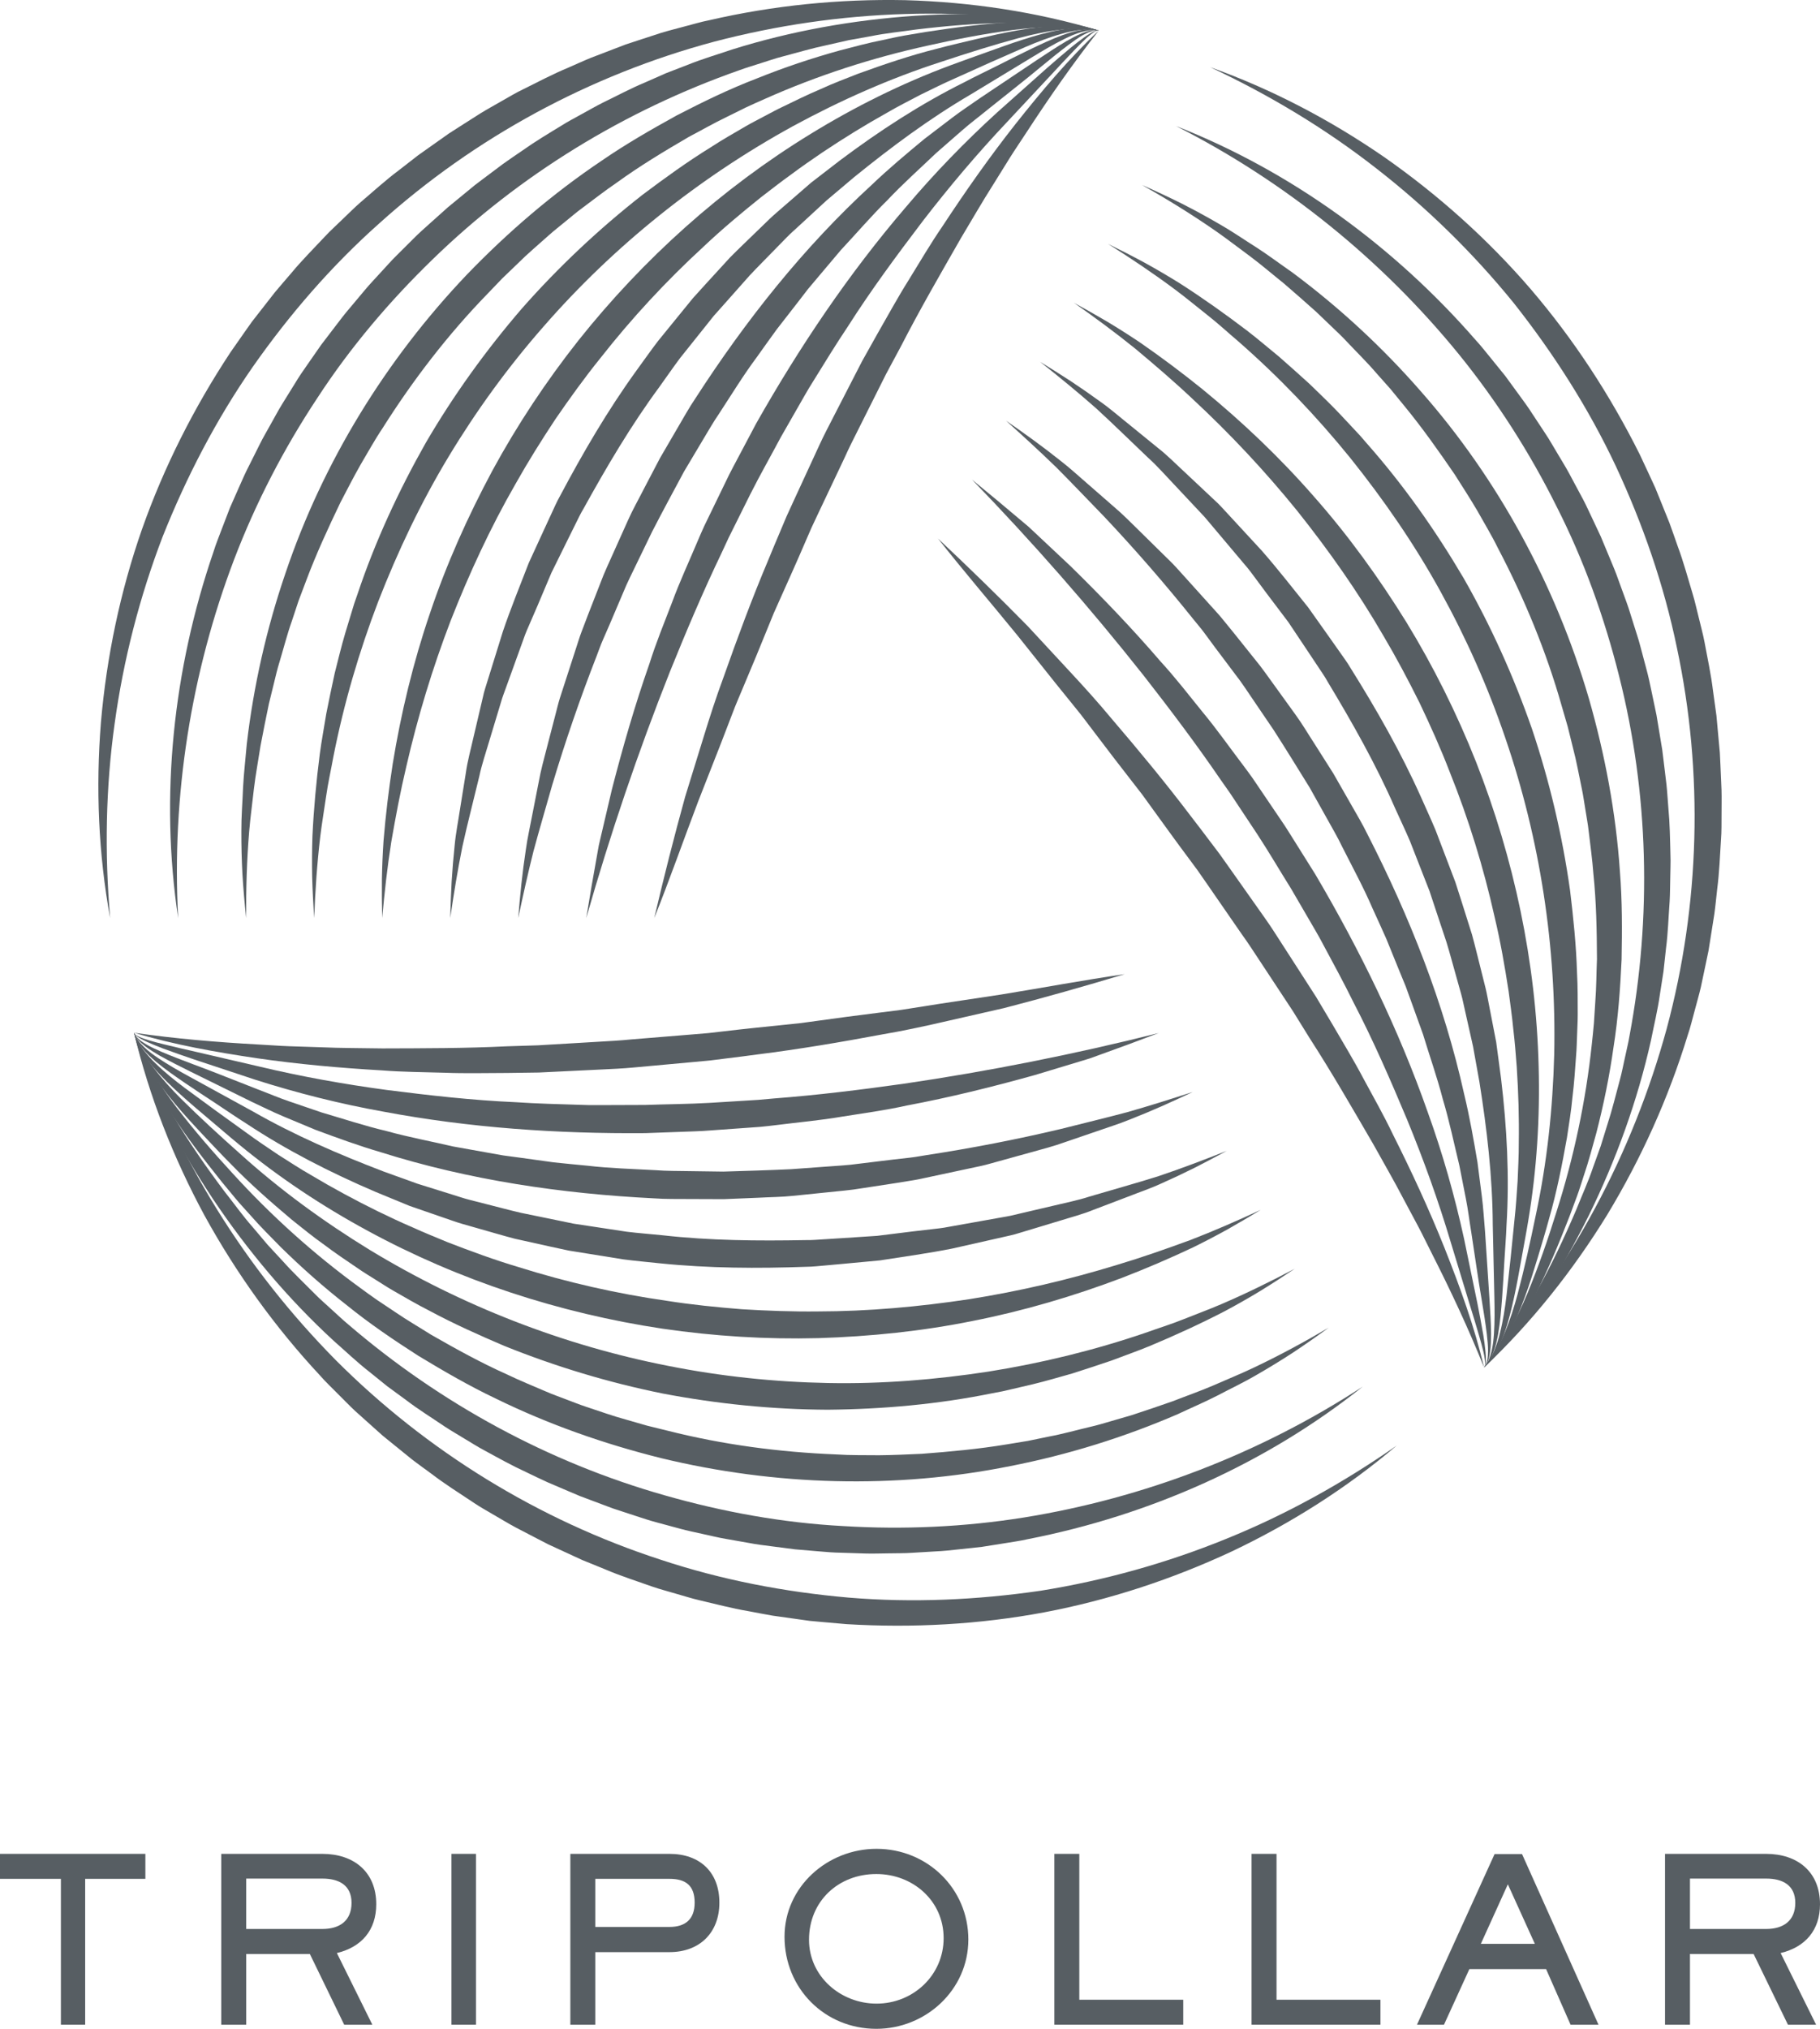 <?xml version="1.0" encoding="utf-8"?>
<!-- Generator: Adobe Illustrator 15.1.0, SVG Export Plug-In . SVG Version: 6.00 Build 0)  -->
<!DOCTYPE svg PUBLIC "-//W3C//DTD SVG 1.1//EN" "http://www.w3.org/Graphics/SVG/1.1/DTD/svg11.dtd">
<svg version="1.1" id="レイヤー_1" xmlns="http://www.w3.org/2000/svg" xmlns:xlink="http://www.w3.org/1999/xlink" x="0px"
	 y="0px" width="173.347px" height="193.161px" viewBox="0 0 173.347 193.161" enable-background="new 0 0 173.347 193.161"
	 xml:space="preserve">
<polygon fill="#575E63" points="8.112,178.881 8.112,192.77 5.8,192.77 5.8,178.881 0,178.881 0,176.503 13.846,176.503 
	13.846,178.881 "/>
<path fill="#575E63" d="M32.086,185.946l3.379,6.825h-2.681l-3.272-6.736h-6.061v6.736h-2.377v-16.267h9.638
	c2.966,0,5.124,1.699,5.124,4.798C35.836,183.764,34.44,185.379,32.086,185.946 M30.712,178.857h-7.261v4.798h7.261
	c1.614,0,2.77-0.763,2.77-2.486C33.482,179.469,32.26,178.857,30.712,178.857"/>
<rect x="43" y="176.503" fill="#575E63" width="2.333" height="16.267"/>
<path fill="#575E63" d="M63.765,185.859h-7.065v6.911h-2.377v-16.267h9.442c2.878,0,4.753,1.724,4.753,4.646
	C68.518,184.026,66.621,185.859,63.765,185.859 M63.765,178.881h-7.065v4.58h7.065c1.525,0,2.398-0.743,2.398-2.312
	C66.163,179.536,65.333,178.881,63.765,178.881"/>
<path fill="#575E63" d="M83.466,193.161c-4.928,0-8.744-3.857-8.744-8.764c0-4.774,4.099-8.374,8.765-8.374
	c4.82,0,8.744,3.774,8.744,8.635C92.231,189.455,88.176,193.161,83.466,193.161 M83.466,178.423c-3.62,0-6.411,2.594-6.411,6.257
	c0,3.511,3.031,6.082,6.432,6.082c3.489,0,6.39-2.704,6.39-6.235C89.877,180.952,86.932,178.423,83.466,178.423"/>
<polygon fill="#575E63" points="100.422,192.77 100.422,176.503 102.799,176.503 102.799,190.392 112.698,190.392 112.698,192.77 
	"/>
<polygon fill="#575E63" points="119.206,192.77 119.206,176.503 121.583,176.503 121.583,190.392 131.482,190.392 131.482,192.77 
	"/>
<path fill="#575E63" d="M149.59,192.77l-2.333-5.298h-7.305l-2.42,5.298h-2.572l7.392-16.245h2.616l7.283,16.245H149.59z
	 M143.616,179.403l-2.573,5.669h5.146L143.616,179.403z"/>
<path fill="#575E63" d="M169.597,185.946l3.379,6.825h-2.681l-3.271-6.736h-6.062v6.736h-2.377v-16.267h9.638
	c2.966,0,5.124,1.699,5.124,4.798C173.347,183.764,171.952,185.379,169.597,185.946 M168.223,178.857h-7.261v4.798h7.261
	c1.614,0,2.77-0.763,2.77-2.486C170.993,179.469,169.771,178.857,168.223,178.857"/>
<path fill="#575E63" d="M10.491,87.409c-1.119-6.114-1.379-12.402-0.877-18.643c0.542-6.236,1.833-12.431,3.909-18.373
	c2.092-5.937,4.961-11.6,8.437-16.863l1.356-1.939L24,30.625l0.728-0.933l1.457-1.865c0.503-0.608,1.026-1.199,1.538-1.799
	c1.005-1.218,2.124-2.333,3.202-3.485c0.534-0.582,1.128-1.104,1.69-1.657c0.576-0.54,1.124-1.109,1.723-1.624
	c1.203-1.022,2.368-2.091,3.633-3.037l1.869-1.452l1.933-1.367l0.966-0.683l0.996-0.64l1.996-1.271
	c0.671-0.416,1.366-0.79,2.048-1.186c0.688-0.387,1.361-0.8,2.075-1.137c1.413-0.703,2.808-1.438,4.265-2.044
	c0.724-0.314,1.439-0.646,2.168-0.942l2.207-0.847l1.104-0.422l1.122-0.369l2.246-0.733c0.753-0.23,1.52-0.414,2.278-0.623
	c0.764-0.191,1.514-0.431,2.288-0.578c6.133-1.417,12.428-2.042,18.687-1.915c6.258,0.178,12.484,1.111,18.44,2.888
	c-6.095-1.197-12.283-1.76-18.439-1.569c-6.154,0.181-12.261,1.08-18.181,2.629C56.213,7.125,45.195,13.091,36.132,21.26
	c-4.56,4.053-8.577,8.697-12.075,13.695c-3.484,5.017-6.312,10.474-8.575,16.161c-2.185,5.717-3.726,11.695-4.565,17.792
	C10.063,75.007,9.958,81.221,10.491,87.409"/>
<path fill="#575E63" d="M104.659,2.904C98.892,1.811,93.03,2.118,87.267,2.809c-1.436,0.212-2.879,0.343-4.301,0.634L80.83,3.827
	l-2.116,0.479c-1.416,0.296-2.801,0.714-4.198,1.08c-0.7,0.175-1.38,0.426-2.07,0.636c-0.685,0.226-1.38,0.422-2.057,0.674
	c-10.886,3.823-20.922,9.965-29.168,17.983c-4.125,3.999-7.87,8.41-11.008,13.233c-3.177,4.795-5.844,9.938-7.905,15.328
	c-4.101,10.784-5.971,22.477-5.339,34.17c-1.752-11.597-0.475-23.681,3.37-34.887c0.218-0.709,0.5-1.396,0.76-2.09l0.797-2.078
	l0.9-2.036c0.299-0.679,0.598-1.358,0.942-2.017l0.997-1.992c0.325-0.668,0.714-1.302,1.068-1.955
	c0.369-0.644,0.709-1.306,1.103-1.935l1.176-1.895c0.38-0.639,0.801-1.252,1.23-1.858l1.274-1.831l1.353-1.771
	c0.451-0.592,0.898-1.186,1.386-1.749l1.433-1.709c0.473-0.573,0.997-1.103,1.493-1.657c0.509-0.541,0.991-1.109,1.524-1.628
	l1.581-1.574c0.521-0.531,1.081-1.021,1.634-1.518l1.662-1.488l1.723-1.416l0.862-0.708l0.89-0.672l1.784-1.338
	c0.601-0.437,1.223-0.844,1.834-1.267c1.212-0.862,2.49-1.623,3.758-2.398c0.626-0.4,1.293-0.732,1.939-1.099
	c0.654-0.353,1.294-0.73,1.958-1.062c1.338-0.645,2.645-1.353,4.017-1.923l2.037-0.898l2.077-0.801
	c1.375-0.555,2.802-0.971,4.205-1.448c5.659-1.773,11.529-2.81,17.414-3.209c2.937-0.176,5.888-0.239,8.83-0.054
	C98.918,1.631,101.85,2.069,104.659,2.904"/>
<path fill="#575E63" d="M104.659,2.904c-1.355-0.26-2.729-0.353-4.096-0.337c-1.367,0.007-2.731,0.117-4.087,0.29
	c-2.709,0.354-5.408,0.878-8.082,1.479C83.058,5.503,77.852,7.191,72.885,9.4c-0.619,0.28-1.246,0.544-1.857,0.838l-1.827,0.904
	c-1.224,0.587-2.401,1.266-3.602,1.896c-2.344,1.367-4.671,2.767-6.867,4.36c-1.121,0.762-2.189,1.598-3.275,2.407
	c-0.55,0.396-1.057,0.847-1.587,1.269c-0.52,0.434-1.059,0.846-1.564,1.296c-1.006,0.907-2.049,1.774-3.007,2.732l-1.464,1.408
	l-1.406,1.466c-3.776,3.885-7.093,8.203-9.987,12.783c-0.757,1.125-1.406,2.316-2.099,3.481c-0.671,1.178-1.286,2.389-1.915,3.589
	c-1.173,2.445-2.315,4.913-3.268,7.459l-0.721,1.907l-0.642,1.937c-0.456,1.284-0.786,2.604-1.181,3.91
	c-0.203,0.651-0.356,1.315-0.518,1.977l-0.487,1.987c-0.283,1.334-0.544,2.676-0.801,4.019c-0.205,1.35-0.463,2.696-0.624,4.055
	c-0.146,1.361-0.342,2.721-0.454,4.086c-0.227,2.73-0.306,5.483-0.285,8.241c-0.149-1.372-0.269-2.747-0.354-4.126
	c-0.075-1.38-0.11-2.764-0.105-4.149c-0.008-1.388,0.11-2.766,0.162-4.152c0.071-1.385,0.239-2.762,0.355-4.146
	c0.643-5.516,1.876-10.979,3.684-16.26c3.565-10.584,9.578-20.348,17.3-28.452c3.888-4.028,8.158-7.694,12.804-10.814
	c2.303-1.588,4.734-2.98,7.179-4.33c2.481-1.283,4.997-2.507,7.605-3.506c2.587-1.045,5.237-1.93,7.92-2.673
	c1.351-0.347,2.692-0.717,4.059-0.984c0.681-0.14,1.356-0.305,2.042-0.423l2.056-0.347c2.736-0.418,5.48-0.79,8.258-0.928
	C99.18,1.986,102.007,2.117,104.659,2.904"/>
<path fill="#575E63" d="M104.659,2.904c-1.28-0.232-2.578-0.212-3.85-0.047c-1.275,0.158-2.531,0.437-3.775,0.766
	c-2.481,0.672-4.961,1.458-7.411,2.271c-4.895,1.582-9.601,3.676-14.1,6.119c-8.976,4.93-17.071,11.406-23.776,19.103
	c-3.365,3.837-6.377,7.981-9.015,12.354c-2.642,4.374-4.84,9.007-6.7,13.779c-1.831,4.783-3.278,9.729-4.276,14.782
	c-0.228,1.266-0.517,2.525-0.697,3.803c-0.182,1.276-0.406,2.552-0.558,3.831c-0.304,2.563-0.476,5.15-0.576,7.746
	c-0.089-1.296-0.155-2.594-0.192-3.895c-0.027-1.3-0.018-2.604,0.026-3.908c0.122-2.606,0.364-5.203,0.697-7.797
	c0.167-1.296,0.418-2.579,0.623-3.872c0.252-1.285,0.525-2.564,0.801-3.845c0.324-1.269,0.627-2.545,1-3.803l0.571-1.883
	l0.287-0.941l0.323-0.93c1.67-4.98,3.888-9.775,6.48-14.357c2.653-4.549,5.745-8.839,9.186-12.83
	c3.486-3.95,7.34-7.573,11.486-10.816c2.105-1.581,4.237-3.124,6.476-4.507c1.1-0.719,2.244-1.368,3.38-2.029
	c0.568-0.33,1.159-0.621,1.736-0.933c0.583-0.303,1.155-0.625,1.751-0.902c1.181-0.576,2.36-1.151,3.569-1.665
	c1.192-0.549,2.42-1.015,3.641-1.491c2.466-0.892,4.948-1.737,7.489-2.371c1.268-0.342,2.523-0.622,3.791-0.928
	c1.268-0.295,2.54-0.586,3.83-0.807c1.288-0.224,2.59-0.4,3.902-0.445C102.089,2.421,103.411,2.542,104.659,2.904"/>
<path fill="#575E63" d="M104.659,2.904c-0.605-0.103-1.214-0.103-1.815-0.044c-0.599,0.083-1.191,0.196-1.77,0.372
	c-1.163,0.322-2.292,0.769-3.41,1.243c-2.225,0.965-4.475,1.974-6.687,2.976c-1.11,0.487-2.194,1.028-3.281,1.558
	c-1.07,0.568-2.153,1.105-3.197,1.718c-2.112,1.176-4.169,2.448-6.175,3.789c-0.998,0.68-1.992,1.362-2.957,2.087
	c-0.984,0.699-1.929,1.448-2.887,2.179c-1.879,1.509-3.731,3.054-5.48,4.711c-3.548,3.259-6.832,6.801-9.803,10.586
	c-1.515,1.873-2.92,3.829-4.285,5.811c-1.329,2.007-2.609,4.049-3.79,6.148c-2.406,4.176-4.432,8.565-6.199,13.061
	c-1.73,4.512-3.142,9.156-4.226,13.891c-0.562,2.361-1.009,4.754-1.427,7.151c-0.38,2.402-0.648,4.832-0.867,7.269
	c-0.029-1.224-0.041-2.447-0.029-3.675c0.022-1.226,0.073-2.451,0.156-3.679c0.202-2.449,0.494-4.887,0.873-7.321
	c0.792-4.856,1.951-9.67,3.549-14.347c1.571-4.689,3.608-9.221,5.948-13.586c2.368-4.353,5.119-8.499,8.194-12.391
	c6.176-7.755,13.662-14.484,22.102-19.653c4.214-2.587,8.66-4.797,13.281-6.521c1.159-0.436,2.302-0.829,3.454-1.248
	c1.151-0.413,2.301-0.835,3.474-1.208c1.172-0.374,2.358-0.727,3.58-0.942c0.608-0.114,1.231-0.164,1.848-0.181
	C103.453,2.667,104.07,2.735,104.659,2.904"/>
<path fill="#575E63" d="M104.659,2.904c-0.572-0.105-1.148-0.003-1.69,0.156c-0.545,0.158-1.068,0.389-1.578,0.643
	c-1.025,0.502-2.012,1.088-2.994,1.685l-5.916,3.59c-3.95,2.308-7.626,5.045-11.161,7.915l-2.611,2.206l-2.512,2.316
	c-0.415,0.391-0.849,0.759-1.247,1.166l-1.194,1.221c-0.792,0.817-1.602,1.618-2.377,2.45l-2.266,2.554l-1.134,1.273l-1.065,1.334
	l-2.13,2.666c-0.684,0.909-1.324,1.85-1.989,2.772c-2.703,3.664-5.014,7.594-7.216,11.577c-0.297,0.487-0.534,1.004-0.789,1.514
	l-0.759,1.531l-1.512,3.065l-1.331,3.15l-0.68,1.571c-0.227,0.524-0.464,1.043-0.644,1.585L48.7,64.065l-0.583,1.613
	c-0.095,0.269-0.2,0.536-0.289,0.808l-0.248,0.82l-0.993,3.288c-0.32,1.098-0.699,2.185-0.934,3.306
	c-0.533,2.228-1.118,4.456-1.612,6.699c-0.456,2.249-0.823,4.526-1.16,6.812c0.031-1.155,0.073-2.31,0.135-3.465
	c0.071-1.155,0.167-2.309,0.289-3.462c0.105-1.16,0.338-2.291,0.508-3.438l0.553-3.435c0.158-1.153,0.476-2.271,0.728-3.404
	l0.797-3.394l0.199-0.85c0.071-0.282,0.167-0.557,0.25-0.835l0.518-1.665l1.037-3.336c0.747-2.204,1.632-4.363,2.471-6.538
	l1.46-3.179l0.734-1.589c0.247-0.528,0.477-1.066,0.766-1.573c2.187-4.122,4.545-8.167,7.284-11.955
	c0.691-0.942,1.357-1.902,2.068-2.828l2.212-2.718l1.106-1.357l1.176-1.299l2.366-2.583c0.82-0.831,1.673-1.631,2.507-2.447
	l1.258-1.218c0.419-0.404,0.874-0.772,1.31-1.161l2.644-2.293l2.772-2.137c3.729-2.794,7.65-5.348,11.819-7.423
	c1.032-0.549,2.065-1.029,3.095-1.549c1.03-0.516,2.056-1.044,3.1-1.544c1.044-0.501,2.095-1,3.191-1.405
	c0.549-0.198,1.111-0.371,1.69-0.467C103.498,2.765,104.102,2.732,104.659,2.904"/>
<path fill="#575E63" d="M104.659,2.904c-0.552-0.065-1.058,0.189-1.523,0.444c-0.47,0.261-0.906,0.587-1.343,0.907
	c-0.868,0.648-1.711,1.338-2.554,2.029c-1.672,1.396-3.419,2.743-5.11,4.105c-0.836,0.689-1.706,1.332-2.519,2.047l-2.443,2.134
	c-1.566,1.494-3.179,2.93-4.662,4.504c-1.541,1.513-2.943,3.162-4.418,4.734l-2.088,2.474l-1.042,1.239l-0.988,1.282l-1.986,2.553
	c-0.641,0.868-1.257,1.754-1.887,2.629c-1.29,1.73-2.414,3.574-3.595,5.379c-0.611,0.89-1.138,1.833-1.696,2.754L65.148,44.9
	c-1.02,1.901-2.049,3.799-3.036,5.719l-1.412,2.916c-0.464,0.976-0.966,1.935-1.367,2.938l-1.27,2.984l-0.649,1.487
	c-0.219,0.495-0.39,1.009-0.587,1.512c-1.574,4.033-2.988,8.134-4.234,12.296c-0.589,2.089-1.213,4.178-1.778,6.278
	c-0.532,2.108-1.002,4.241-1.457,6.379c0.174-2.179,0.395-4.357,0.728-6.526c0.147-1.09,0.397-2.153,0.597-3.232l0.633-3.228
	c0.194-1.082,0.486-2.139,0.761-3.201l0.828-3.189c0.143-0.53,0.262-1.069,0.429-1.592l0.508-1.568l1.017-3.137
	c0.176-0.522,0.326-1.053,0.524-1.566l0.586-1.542l1.201-3.078c0.379-1.035,0.861-2.026,1.305-3.035l1.354-3.016
	c0.447-1.008,0.999-1.964,1.495-2.949l1.534-2.93l1.665-2.858c0.562-0.949,1.089-1.92,1.71-2.833
	c4.783-7.407,10.307-14.383,16.816-20.349c1.594-1.522,3.288-2.937,4.981-4.341l2.628-2.005c0.874-0.667,1.798-1.271,2.698-1.903
	l5.442-3.64c0.912-0.603,1.825-1.211,2.772-1.772c0.482-0.268,0.961-0.542,1.476-0.75C103.553,2.964,104.117,2.769,104.659,2.904"/>
<path fill="#575E63" d="M104.659,2.904c-0.264-0.013-0.479,0.167-0.684,0.311c-0.205,0.154-0.398,0.325-0.588,0.5
	c-0.377,0.352-0.738,0.721-1.095,1.095c-0.719,0.744-1.425,1.503-2.129,2.266l-4.251,4.547c-2.831,2.995-5.489,6.144-8.003,9.4
	c-2.488,3.275-4.938,6.58-7.146,10.05c-1.145,1.706-2.216,3.461-3.298,5.208c-0.555,0.865-1.043,1.771-1.561,2.659l-1.531,2.675
	c-0.964,1.816-1.986,3.601-2.911,5.438l-1.374,2.762L69.4,51.198l-0.649,1.398c-1.781,3.71-3.387,7.504-4.932,11.325
	c-3.044,7.664-5.702,15.498-7.982,23.489c0.334-2.049,0.685-4.101,1.058-6.149l0.138-0.77l0.176-0.759l0.356-1.519l0.713-3.041
	c1.037-4.031,2.195-8.043,3.577-11.98c0.627-1.993,1.42-3.926,2.169-5.875c0.723-1.959,1.606-3.855,2.416-5.782
	c0.207-0.479,0.409-0.961,0.629-1.436l0.684-1.41l1.368-2.821c0.442-0.949,0.957-1.858,1.439-2.787l1.468-2.772
	c4.121-7.276,8.81-14.256,14.263-20.604c2.696-3.196,5.615-6.204,8.704-9.02l4.652-4.141c0.784-0.682,1.567-1.367,2.372-2.03
	c0.405-0.328,0.816-0.651,1.241-0.956c0.214-0.151,0.431-0.298,0.659-0.427C104.145,3.013,104.394,2.857,104.659,2.904"/>
<path fill="#575E63" d="M104.659,2.904c-2.458,3.124-4.719,6.372-6.88,9.683c-0.536,0.832-1.1,1.641-1.623,2.48l-1.564,2.516
	c-1.062,1.662-2.039,3.381-3.057,5.07c-1.961,3.425-3.94,6.839-5.741,10.35l-1.399,2.606l-1.326,2.646L81.744,40.9
	c-0.442,0.881-0.891,1.758-1.292,2.661l-2.534,5.349l-0.63,1.34l-0.589,1.357c-0.395,0.904-0.78,1.813-1.187,2.712l-1.209,2.704
	l-0.604,1.353l-0.56,1.371c-0.737,1.832-1.497,3.656-2.267,5.477c-0.373,0.915-0.785,1.816-1.127,2.745l-1.064,2.769l-2.169,5.528
	c-1.409,3.704-2.717,7.444-4.197,11.143c0.908-3.867,1.883-7.726,2.946-11.561l1.762-5.702c0.585-1.903,1.196-3.798,1.89-5.664
	c1.324-3.755,2.711-7.491,4.261-11.163c0.373-0.923,0.768-1.839,1.153-2.757l0.58-1.378l0.622-1.359l2.505-5.431
	c0.415-0.906,0.879-1.79,1.335-2.677l1.368-2.66l1.368-2.659l1.462-2.611c0.995-1.729,1.945-3.482,3.009-5.17
	c1.05-1.698,2.053-3.42,3.185-5.065c2.189-3.334,4.485-6.6,6.954-9.732C99.189,8.7,101.759,5.635,104.659,2.904"/>
<path fill="#575E63" d="M133.035,137.626c-4.736,4.026-10.052,7.397-15.707,10.081c-5.671,2.648-11.682,4.628-17.866,5.801
	c-6.187,1.157-12.527,1.504-18.823,1.125l-2.357-0.206l-1.178-0.109l-1.172-0.165l-2.344-0.329
	c-0.778-0.131-1.551-0.288-2.327-0.432c-1.557-0.261-3.082-0.672-4.62-1.029c-0.77-0.172-1.519-0.426-2.28-0.635
	c-0.755-0.229-1.522-0.419-2.267-0.681c-1.487-0.53-2.994-1.005-4.446-1.628l-2.192-0.892l-2.15-0.99l-1.075-0.496l-1.052-0.542
	l-2.099-1.093c-0.695-0.373-1.367-0.788-2.051-1.18c-0.678-0.404-1.373-0.778-2.022-1.229c-1.314-0.873-2.65-1.713-3.903-2.672
	c-0.633-0.47-1.279-0.923-1.901-1.406l-1.837-1.488l-0.917-0.744l-0.881-0.788l-1.758-1.577c-0.575-0.538-1.118-1.11-1.678-1.662
	c-0.548-0.566-1.131-1.097-1.644-1.694c-4.293-4.603-7.984-9.742-11.001-15.226c-2.976-5.508-5.281-11.366-6.72-17.413
	c2.011,5.877,4.618,11.517,7.861,16.753c3.234,5.239,7.066,10.078,11.367,14.43c8.651,8.662,19.327,15.22,30.931,18.986
	c5.79,1.923,11.822,3.08,17.9,3.609c6.086,0.509,12.226,0.229,18.282-0.653c6.044-0.968,11.991-2.622,17.691-4.945
	C122.507,144.198,127.942,141.18,133.035,137.626"/>
<path fill="#575E63" d="M12.767,98.327c1.936,5.542,5.133,10.464,8.614,15.11c0.902,1.137,1.736,2.322,2.698,3.407l1.401,1.658
	l1.474,1.593c0.964,1.079,2.019,2.069,3.033,3.096c0.502,0.519,1.059,0.982,1.585,1.475c0.54,0.48,1.055,0.985,1.612,1.444
	c8.755,7.516,19.091,13.137,30.159,16.268c5.525,1.574,11.218,2.612,16.965,2.917c5.741,0.354,11.528,0.092,17.226-0.818
	c11.39-1.84,22.451-6.067,32.261-12.461c-9.166,7.316-20.269,12.251-31.897,14.525c-0.724,0.166-1.459,0.264-2.19,0.386
	l-2.198,0.349l-2.213,0.238c-0.738,0.082-1.476,0.164-2.218,0.193l-2.223,0.133c-0.741,0.053-1.485,0.033-2.227,0.052
	c-0.743,0.003-1.486,0.039-2.228,0.014l-2.228-0.072c-0.744-0.01-1.485-0.068-2.225-0.136l-2.222-0.188l-2.212-0.286
	c-0.738-0.094-1.476-0.184-2.206-0.326l-2.197-0.387c-0.733-0.122-1.453-0.311-2.181-0.463c-0.724-0.17-1.457-0.303-2.172-0.506
	l-2.154-0.582c-0.72-0.186-1.425-0.426-2.132-0.656l-2.119-0.696l-2.089-0.784l-1.043-0.392l-1.027-0.435l-2.051-0.876
	c-0.679-0.302-1.343-0.637-2.015-0.955c-1.352-0.618-2.65-1.345-3.955-2.056c-0.66-0.342-1.28-0.752-1.921-1.128
	c-0.632-0.391-1.279-0.756-1.899-1.166c-1.228-0.836-2.494-1.613-3.674-2.516l-1.796-1.316l-1.733-1.398
	c-1.169-0.913-2.242-1.942-3.356-2.918c-4.366-4.014-8.198-8.579-11.486-13.476c-1.621-2.456-3.15-4.98-4.461-7.62
	C14.534,103.935,13.448,101.178,12.767,98.327"/>
<path fill="#575E63" d="M12.767,98.327c0.453,1.303,1.059,2.54,1.756,3.716c0.69,1.18,1.467,2.306,2.295,3.394
	c1.661,2.169,3.463,4.244,5.321,6.261c3.679,4.036,7.744,7.7,12.141,10.898c0.552,0.396,1.093,0.807,1.655,1.188l1.695,1.13
	c1.12,0.767,2.298,1.447,3.444,2.171c2.356,1.347,4.732,2.663,7.208,3.768c1.221,0.59,2.479,1.097,3.723,1.633
	c0.618,0.277,1.263,0.49,1.893,0.739c0.635,0.235,1.261,0.495,1.905,0.706c1.288,0.419,2.56,0.888,3.869,1.239l1.951,0.562
	l1.973,0.485c5.252,1.329,10.651,2.041,16.064,2.257c1.353,0.093,2.709,0.06,4.065,0.078c1.355-0.009,2.71-0.081,4.066-0.137
	c2.703-0.207,5.411-0.451,8.093-0.898l2.012-0.33l1.999-0.412c1.339-0.248,2.649-0.623,3.976-0.934
	c0.665-0.15,1.317-0.349,1.971-0.54l1.965-0.572c1.297-0.421,2.589-0.866,3.88-1.315c1.271-0.498,2.567-0.948,3.825-1.487
	c1.25-0.553,2.527-1.065,3.765-1.65c2.479-1.169,4.902-2.477,7.279-3.874c-1.112,0.814-2.243,1.606-3.395,2.37
	c-1.157,0.755-2.338,1.477-3.541,2.166c-1.198,0.701-2.45,1.288-3.677,1.936c-1.234,0.631-2.511,1.173-3.768,1.765
	c-5.099,2.202-10.447,3.865-15.923,4.939c-10.949,2.205-22.412,1.88-33.291-0.755c-5.432-1.353-10.742-3.219-15.767-5.682
	c-2.528-1.201-4.948-2.61-7.339-4.053c-2.353-1.507-4.669-3.076-6.839-4.834c-2.198-1.717-4.289-3.569-6.276-5.521
	c-0.974-0.998-1.966-1.973-2.881-3.023c-0.461-0.521-0.942-1.023-1.387-1.558l-1.329-1.606c-1.73-2.161-3.424-4.352-4.932-6.688
	C14.711,103.531,13.411,101.017,12.767,98.327"/>
<path fill="#575E63" d="M12.767,98.327c0.439,1.224,1.105,2.339,1.884,3.358c0.775,1.024,1.644,1.974,2.551,2.887
	c1.822,1.812,3.743,3.567,5.671,5.282c3.818,3.448,7.984,6.477,12.349,9.152c8.757,5.309,18.413,9.081,28.432,11.039
	c5.006,0.996,10.1,1.532,15.206,1.63c5.109,0.101,10.221-0.312,15.283-1.087c5.058-0.806,10.066-2.026,14.94-3.688
	c1.211-0.436,2.447-0.815,3.642-1.297c1.196-0.48,2.413-0.925,3.597-1.434c2.371-1.018,4.699-2.162,6.996-3.373
	c-1.078,0.725-2.169,1.431-3.277,2.113c-1.113,0.674-2.246,1.318-3.398,1.933c-2.318,1.197-4.687,2.286-7.1,3.294
	c-1.206,0.503-2.443,0.927-3.665,1.396c-1.237,0.423-2.483,0.828-3.73,1.229c-1.261,0.353-2.519,0.729-3.793,1.035l-1.916,0.448
	l-0.959,0.221l-0.967,0.185c-5.148,1.045-10.411,1.521-15.675,1.568c-5.266-0.023-10.528-0.556-15.704-1.54
	c-5.164-1.044-10.228-2.571-15.11-4.539c-2.42-1.034-4.824-2.108-7.14-3.354c-1.174-0.593-2.308-1.26-3.448-1.914
	c-0.57-0.327-1.117-0.692-1.676-1.037c-0.554-0.352-1.119-0.688-1.657-1.064c-1.089-0.736-2.178-1.467-3.226-2.259
	c-1.071-0.757-2.089-1.588-3.112-2.407c-2.005-1.69-3.978-3.417-5.798-5.301c-0.93-0.927-1.8-1.873-2.699-2.82
	c-0.889-0.949-1.777-1.906-2.613-2.912c-0.838-1.004-1.643-2.044-2.337-3.158C13.633,100.795,13.076,99.589,12.767,98.327"/>
<path fill="#575E63" d="M12.767,98.327c0.212,0.576,0.518,1.104,0.869,1.595c0.371,0.477,0.765,0.933,1.207,1.347
	c0.862,0.845,1.812,1.601,2.783,2.331c1.946,1.444,3.945,2.889,5.919,4.304c0.976,0.717,1.987,1.386,2.99,2.062
	c1.026,0.643,2.033,1.312,3.086,1.91c2.074,1.241,4.204,2.386,6.369,3.453c1.087,0.524,2.176,1.044,3.286,1.517
	c1.096,0.503,2.218,0.948,3.33,1.413c2.247,0.872,4.511,1.704,6.82,2.39c4.596,1.442,9.306,2.516,14.071,3.196
	c2.378,0.375,4.774,0.615,7.174,0.806c2.403,0.146,4.811,0.235,7.219,0.208c4.82-0.004,9.634-0.445,14.412-1.163
	c4.772-0.757,9.5-1.857,14.141-3.284c2.327-0.695,4.623-1.504,6.908-2.341c2.269-0.872,4.507-1.854,6.727-2.883
	c-1.044,0.636-2.098,1.259-3.166,1.862c-1.073,0.594-2.161,1.162-3.265,1.705c-2.222,1.05-4.48,2.016-6.776,2.904
	c-4.602,1.742-9.351,3.146-14.201,4.101c-4.846,0.985-9.788,1.485-14.739,1.642c-4.954,0.126-9.92-0.183-14.827-0.9
	c-9.805-1.471-19.375-4.59-28.071-9.315c-4.349-2.355-8.485-5.101-12.288-8.241c-0.959-0.785-1.869-1.579-2.808-2.367
	c-0.932-0.79-1.874-1.576-2.783-2.405c-0.91-0.827-1.809-1.679-2.607-2.628c-0.402-0.47-0.757-0.985-1.08-1.511
	C13.164,99.491,12.914,98.922,12.767,98.327"/>
<path fill="#575E63" d="M12.767,98.327c0.195,0.548,0.571,0.996,0.98,1.385c0.41,0.393,0.871,0.731,1.346,1.046
	c0.947,0.636,1.948,1.199,2.956,1.752l6.067,3.326c3.974,2.267,8.183,4.082,12.436,5.708l3.215,1.158l3.262,1.019
	c0.545,0.165,1.082,0.355,1.633,0.497l1.655,0.423c1.104,0.276,2.202,0.578,3.31,0.833l3.344,0.686l1.671,0.345l1.687,0.255
	l3.373,0.512c1.129,0.138,2.264,0.221,3.395,0.336c4.524,0.509,9.083,0.545,13.634,0.46c0.57,0.013,1.137-0.04,1.706-0.074
	l1.704-0.108l3.411-0.224l3.394-0.421l1.7-0.197c0.567-0.065,1.136-0.12,1.695-0.235l3.373-0.602l1.688-0.302
	c0.281-0.053,0.564-0.094,0.844-0.154l0.834-0.196l3.343-0.782c1.112-0.272,2.242-0.488,3.331-0.845
	c2.195-0.652,4.417-1.26,6.606-1.953c2.176-0.73,4.332-1.551,6.479-2.401c-1.015,0.55-2.036,1.091-3.067,1.615
	c-1.035,0.516-2.083,1.01-3.143,1.481c-1.056,0.488-2.152,0.852-3.231,1.279l-3.252,1.238c-1.077,0.44-2.203,0.723-3.311,1.072
	l-3.338,1.008l-0.835,0.25c-0.28,0.08-0.566,0.135-0.848,0.202l-1.702,0.384l-3.406,0.769c-2.283,0.456-4.595,0.768-6.899,1.13
	l-3.482,0.325l-1.743,0.159c-0.582,0.049-1.162,0.119-1.746,0.123c-4.663,0.167-9.345,0.147-13.995-0.331
	c-1.161-0.126-2.325-0.224-3.483-0.377l-3.459-0.557l-1.73-0.278l-1.712-0.37l-3.42-0.758c-1.13-0.293-2.249-0.633-3.373-0.947
	l-1.683-0.48c-0.56-0.162-1.106-0.372-1.66-0.555l-3.308-1.143l-3.236-1.332c-4.286-1.832-8.456-3.952-12.339-6.525
	c-0.991-0.619-1.924-1.274-2.889-1.905c-0.96-0.635-1.931-1.259-2.887-1.913c-0.955-0.653-1.913-1.314-2.812-2.061
	c-0.445-0.376-0.877-0.776-1.25-1.23C13.228,99.402,12.896,98.895,12.767,98.327"/>
<path fill="#575E63" d="M12.767,98.327c0.219,0.51,0.693,0.822,1.145,1.097c0.462,0.276,0.962,0.491,1.457,0.71
	c0.996,0.427,2.014,0.813,3.035,1.196c2.044,0.751,4.084,1.591,6.11,2.373c1.016,0.379,2.007,0.811,3.033,1.158l3.07,1.049
	c2.077,0.608,4.127,1.288,6.232,1.785c2.081,0.578,4.209,0.968,6.309,1.459l3.186,0.571l1.593,0.283l1.605,0.215l3.205,0.444
	c1.071,0.12,2.146,0.211,3.219,0.319c2.143,0.252,4.303,0.303,6.456,0.424c1.075,0.085,2.155,0.071,3.233,0.091l3.237,0.045
	c2.156-0.067,4.315-0.126,6.471-0.23l3.231-0.236c1.076-0.086,2.158-0.13,3.227-0.285l3.22-0.392l1.612-0.182
	c0.539-0.058,1.069-0.166,1.604-0.247c4.279-0.654,8.537-1.48,12.764-2.481c2.104-0.535,4.225-1.039,6.327-1.6
	c2.091-0.593,4.173-1.253,6.252-1.927c-1.974,0.938-3.97,1.836-6.015,2.632c-1.018,0.418-2.064,0.732-3.097,1.1l-3.113,1.065
	c-1.034,0.373-2.096,0.648-3.153,0.941l-3.176,0.879c-0.531,0.14-1.057,0.307-1.593,0.423l-1.612,0.344l-3.226,0.689
	c-0.54,0.108-1.074,0.244-1.618,0.329l-1.629,0.264l-3.265,0.5c-1.086,0.188-2.186,0.267-3.281,0.386l-3.289,0.336
	c-1.096,0.117-2.201,0.118-3.301,0.18l-3.305,0.136l-3.308-0.012c-1.103-0.012-2.207,0.017-3.308-0.065
	c-8.806-0.438-17.611-1.734-26.031-4.388c-2.115-0.619-4.187-1.379-6.251-2.144l-3.049-1.273c-1.016-0.423-2.001-0.921-2.998-1.385
	l-5.873-2.892c-0.979-0.489-1.961-0.975-2.921-1.516c-0.473-0.283-0.949-0.561-1.388-0.903
	C13.372,99.255,12.92,98.864,12.767,98.327"/>
<path fill="#575E63" d="M12.767,98.327c0.121,0.235,0.384,0.332,0.611,0.438c0.237,0.1,0.481,0.182,0.727,0.259
	c0.493,0.15,0.994,0.279,1.497,0.401c1.003,0.251,2.013,0.483,3.025,0.711l6.064,1.407c4.009,0.955,8.066,1.682,12.143,2.231
	c4.08,0.518,8.167,0.986,12.276,1.164c2.05,0.139,4.106,0.189,6.16,0.252c1.026,0.048,2.055,0.018,3.083,0.022l3.082-0.011
	c2.055-0.073,4.112-0.081,6.165-0.199l3.079-0.19l1.539-0.095l1.537-0.138c4.104-0.313,8.192-0.819,12.275-1.391
	c8.158-1.195,16.272-2.81,24.331-4.832c-1.941,0.735-3.892,1.458-5.854,2.159l-0.735,0.265l-0.746,0.227l-1.493,0.451l-2.991,0.903
	c-4.01,1.118-8.062,2.121-12.164,2.893c-2.039,0.454-4.108,0.733-6.171,1.06c-2.06,0.353-4.142,0.535-6.215,0.797
	c-0.519,0.062-1.038,0.127-1.558,0.174l-1.563,0.113l-3.128,0.224c-1.041,0.093-2.088,0.101-3.132,0.148l-3.135,0.114
	c-8.362,0.07-16.751-0.501-24.976-2.049c-4.116-0.737-8.181-1.761-12.162-3.028l-5.913-1.959c-0.983-0.337-1.967-0.673-2.943-1.039
	c-0.487-0.187-0.972-0.381-1.449-0.597c-0.237-0.11-0.473-0.224-0.7-0.357C13.118,98.718,12.859,98.58,12.767,98.327"/>
<path fill="#575E63" d="M12.767,98.327c3.934,0.566,7.878,0.9,11.826,1.117c0.987,0.048,1.97,0.132,2.958,0.166l2.961,0.096
	c1.972,0.089,3.949,0.077,5.92,0.113c3.947-0.014,7.892-0.007,11.833-0.202l2.957-0.093l2.954-0.174l2.953-0.175
	c0.985-0.058,1.97-0.108,2.951-0.21l5.9-0.481l1.475-0.124l1.471-0.169c0.98-0.11,1.96-0.231,2.942-0.328l2.946-0.305l1.474-0.153
	l1.467-0.201c1.956-0.276,3.915-0.531,5.877-0.776c0.979-0.133,1.966-0.228,2.94-0.395l2.93-0.463l5.873-0.886
	c3.911-0.632,7.805-1.369,11.747-1.937c-3.802,1.148-7.631,2.232-11.484,3.229l-5.819,1.325c-1.94,0.445-3.887,0.863-5.85,1.195
	c-3.914,0.731-7.843,1.397-11.798,1.892c-0.987,0.14-1.976,0.254-2.965,0.38l-1.483,0.186l-1.488,0.142l-5.956,0.545
	c-0.992,0.094-1.989,0.134-2.985,0.183l-2.988,0.145l-2.987,0.144l-2.992,0.041c-1.995,0.002-3.988,0.058-5.982-0.021
	c-1.995-0.06-3.989-0.067-5.979-0.224c-3.983-0.23-7.958-0.586-11.905-1.157C20.521,100.165,16.581,99.473,12.767,98.327"/>
<path fill="#575E63" d="M115.252,6.391c5.854,2.088,11.431,5.008,16.584,8.562c5.129,3.588,9.85,7.803,13.957,12.572
	c4.095,4.78,7.566,10.097,10.386,15.739l1.001,2.144l0.494,1.075l0.444,1.096l0.886,2.196c0.275,0.738,0.526,1.487,0.789,2.23
	c0.553,1.479,0.96,3.006,1.418,4.516c0.237,0.754,0.391,1.529,0.591,2.292c0.179,0.768,0.398,1.528,0.543,2.304
	c0.285,1.554,0.627,3.095,0.814,4.665l0.324,2.345l0.216,2.356l0.109,1.179l0.056,1.182l0.103,2.365
	c0.024,0.788,0.001,1.578,0.003,2.367c-0.01,0.788,0.013,1.577-0.053,2.364c-0.099,1.575-0.158,3.151-0.362,4.717
	c-0.09,0.782-0.159,1.568-0.268,2.348l-0.37,2.335l-0.186,1.167l-0.241,1.157l-0.488,2.311c-0.178,0.767-0.402,1.523-0.601,2.285
	c-0.215,0.756-0.383,1.526-0.643,2.271c-1.839,6.019-4.445,11.785-7.686,17.141c-3.282,5.33-7.203,10.255-11.72,14.525
	c4.084-4.68,7.665-9.757,10.578-15.184c2.92-5.421,5.195-11.159,6.813-17.06c3.176-11.823,3.518-24.347,0.977-36.28
	c-1.231-5.975-3.245-11.777-5.825-17.306c-2.602-5.525-5.914-10.703-9.707-15.506c-3.859-4.75-8.265-9.073-13.127-12.849
	C126.207,12.223,120.877,9.025,115.252,6.391"/>
<path fill="#575E63" d="M141.351,130.196c3.83-4.447,6.496-9.677,8.778-15.015c0.534-1.349,1.143-2.665,1.603-4.04l0.735-2.043
	l0.642-2.073c0.452-1.374,0.783-2.781,1.166-4.174c0.197-0.695,0.32-1.408,0.483-2.111c0.147-0.707,0.326-1.406,0.445-2.118
	c2.132-11.338,1.832-23.102-0.99-34.252c-1.4-5.572-3.348-11.021-5.957-16.15c-2.564-5.149-5.685-10.03-9.322-14.51
	c-7.288-8.943-16.479-16.41-26.922-21.708c10.919,4.28,20.745,11.428,28.528,20.362c0.506,0.544,0.958,1.13,1.43,1.704l1.401,1.729
	l1.312,1.798c0.44,0.597,0.879,1.196,1.277,1.823l1.226,1.859c0.416,0.616,0.771,1.27,1.159,1.904
	c0.373,0.642,0.777,1.266,1.125,1.922l1.053,1.965c0.362,0.65,0.683,1.321,0.994,1.995l0.949,2.019l0.858,2.059
	c0.287,0.685,0.578,1.37,0.82,2.072l0.764,2.096c0.26,0.697,0.457,1.415,0.688,2.121c0.214,0.712,0.466,1.413,0.648,2.136
	l0.573,2.155c0.199,0.717,0.343,1.447,0.498,2.174l0.457,2.183l0.365,2.201l0.182,1.1l0.137,1.107l0.267,2.213
	c0.078,0.739,0.119,1.482,0.18,2.223c0.141,1.48,0.16,2.968,0.198,4.453c0.033,0.742-0.013,1.486-0.018,2.229
	c-0.021,0.743-0.014,1.485-0.059,2.227c-0.111,1.482-0.151,2.968-0.343,4.441l-0.242,2.213l-0.343,2.199
	c-0.207,1.47-0.56,2.914-0.849,4.366c-1.293,5.788-3.331,11.389-5.928,16.685c-1.317,2.632-2.738,5.219-4.369,7.675
	C145.324,125.862,143.479,128.181,141.351,130.196"/>
<path fill="#575E63" d="M141.351,130.196c0.902-1.044,1.67-2.186,2.34-3.378c0.677-1.188,1.264-2.424,1.792-3.684
	c1.048-2.524,1.944-5.122,2.76-7.74c1.658-5.204,2.799-10.556,3.369-15.963c0.067-0.677,0.152-1.351,0.203-2.028l0.131-2.033
	c0.104-1.354,0.103-2.714,0.158-4.068c-0.012-2.714-0.061-5.429-0.342-8.127c-0.099-1.351-0.289-2.694-0.446-4.039
	c-0.07-0.675-0.207-1.34-0.307-2.01c-0.115-0.667-0.202-1.34-0.341-2.003c-0.282-1.325-0.512-2.661-0.861-3.97l-0.489-1.972
	l-0.566-1.95c-1.476-5.212-3.558-10.245-6.077-15.041c-0.597-1.218-1.303-2.375-1.965-3.559c-0.685-1.169-1.426-2.307-2.151-3.453
	c-1.532-2.237-3.097-4.46-4.826-6.559l-1.292-1.578l-1.356-1.525c-0.884-1.035-1.862-1.983-2.795-2.977
	c-0.463-0.502-0.961-0.966-1.453-1.437l-1.479-1.417c-1.013-0.912-2.044-1.809-3.078-2.702c-1.067-0.852-2.104-1.749-3.201-2.569
	c-1.104-0.806-2.185-1.657-3.311-2.436c-2.252-1.562-4.596-3.007-6.995-4.367c1.262,0.557,2.513,1.141,3.75,1.756
	c1.233,0.624,2.448,1.286,3.646,1.983c1.206,0.688,2.34,1.478,3.515,2.217c1.164,0.754,2.272,1.588,3.413,2.38
	c4.456,3.316,8.571,7.115,12.239,11.321c7.384,8.379,12.834,18.469,15.991,29.208c1.544,5.381,2.584,10.912,2.963,16.496
	c0.224,2.789,0.213,5.59,0.16,8.382c-0.128,2.791-0.329,5.582-0.767,8.339c-0.388,2.763-0.947,5.5-1.643,8.196
	c-0.377,1.342-0.726,2.689-1.178,4.007c-0.22,0.659-0.414,1.327-0.655,1.98l-0.727,1.954c-1.007,2.578-2.056,5.141-3.326,7.615
	C144.885,125.91,143.359,128.293,141.351,130.196"/>
<path fill="#575E63" d="M141.351,130.196c0.841-0.993,1.473-2.126,1.967-3.31c0.499-1.184,0.887-2.411,1.224-3.653
	c0.659-2.484,1.217-5.024,1.738-7.553c1.077-5.03,1.617-10.153,1.751-15.271c0.22-10.237-1.341-20.486-4.655-30.142
	c-1.641-4.832-3.724-9.512-6.192-13.983c-2.466-4.475-5.38-8.696-8.583-12.692c-3.227-3.978-6.787-7.704-10.664-11.095
	c-0.982-0.831-1.929-1.711-2.945-2.505c-1.013-0.796-2.006-1.628-3.039-2.398c-2.067-1.544-4.221-2.989-6.419-4.372
	c1.166,0.571,2.324,1.162,3.469,1.781c1.14,0.627,2.264,1.286,3.372,1.976c2.196,1.409,4.324,2.918,6.403,4.502
	c1.039,0.793,2.025,1.653,3.042,2.476c0.985,0.86,1.958,1.737,2.929,2.616c0.937,0.915,1.891,1.816,2.793,2.767l1.346,1.436
	l0.671,0.72l0.644,0.744c3.478,3.936,6.522,8.256,9.194,12.792c2.614,4.571,4.784,9.395,6.519,14.37
	c1.677,4.996,2.888,10.143,3.624,15.356c0.315,2.612,0.587,5.231,0.665,7.861c0.073,1.313,0.062,2.628,0.067,3.942
	c0.001,0.657-0.042,1.313-0.06,1.97c-0.029,0.657-0.037,1.313-0.095,1.968c-0.091,1.31-0.182,2.619-0.342,3.923
	c-0.121,1.306-0.331,2.603-0.529,3.898c-0.461,2.582-0.97,5.153-1.691,7.67c-0.338,1.27-0.723,2.496-1.093,3.748
	c-0.378,1.245-0.762,2.492-1.215,3.72c-0.451,1.227-0.949,2.444-1.566,3.603C143.055,128.212,142.289,129.297,141.351,130.196"/>
<path fill="#575E63" d="M141.351,130.196c0.393-0.472,0.696-1,0.946-1.549c0.228-0.561,0.426-1.13,0.563-1.719
	c0.302-1.168,0.48-2.37,0.628-3.575c0.277-2.409,0.529-4.862,0.767-7.279c0.133-1.204,0.207-2.413,0.291-3.62
	c0.044-1.209,0.12-2.417,0.111-3.627c0.038-2.417-0.036-4.834-0.194-7.241c-0.09-1.205-0.184-2.407-0.329-3.606
	c-0.112-1.2-0.289-2.394-0.443-3.589c-0.368-2.382-0.779-4.759-1.34-7.102c-1.049-4.703-2.474-9.316-4.268-13.785
	c-0.863-2.246-1.854-4.442-2.889-6.615c-1.074-2.155-2.202-4.284-3.43-6.356c-2.413-4.172-5.201-8.122-8.212-11.899
	c-3.042-3.754-6.358-7.3-9.915-10.604c-1.764-1.668-3.615-3.252-5.481-4.812c-1.89-1.531-3.859-2.978-5.861-4.385
	c1.074,0.586,2.141,1.188,3.197,1.811c1.05,0.632,2.086,1.29,3.107,1.976c2.022,1.399,3.987,2.871,5.904,4.417
	c3.81,3.113,7.4,6.523,10.652,10.248c3.275,3.703,6.181,7.733,8.791,11.943c2.586,4.227,4.802,8.682,6.633,13.29
	c3.629,9.227,5.714,19.074,5.969,28.968c0.135,4.943-0.175,9.899-0.993,14.762c-0.2,1.223-0.433,2.409-0.646,3.615
	c-0.219,1.203-0.427,2.411-0.691,3.613c-0.262,1.203-0.55,2.406-0.973,3.572c-0.206,0.584-0.474,1.147-0.768,1.69
	C142.16,129.27,141.792,129.771,141.351,130.196"/>
<path fill="#575E63" d="M141.351,130.196c0.377-0.443,0.576-0.993,0.709-1.542c0.136-0.551,0.198-1.118,0.233-1.688
	c0.078-1.138,0.064-2.286,0.039-3.434l-0.153-6.918c-0.023-4.575-0.556-9.128-1.274-13.624l-0.605-3.365l-0.749-3.334
	c-0.13-0.553-0.233-1.113-0.386-1.662l-0.461-1.645c-0.313-1.095-0.6-2.195-0.933-3.284l-1.078-3.238l-0.536-1.62l-0.623-1.589
	l-1.243-3.177c-0.445-1.046-0.94-2.072-1.407-3.108c-1.82-4.172-4.068-8.14-6.417-12.038c-0.274-0.501-0.604-0.965-0.917-1.44
	l-0.946-1.422l-1.899-2.843l-2.062-2.728l-1.02-1.374c-0.341-0.458-0.672-0.923-1.052-1.35l-2.208-2.62l-1.105-1.311
	c-0.186-0.217-0.364-0.441-0.555-0.653l-0.586-0.626l-2.35-2.503c-0.791-0.827-1.543-1.698-2.397-2.463
	c-1.662-1.575-3.299-3.195-4.994-4.745c-1.721-1.52-3.51-2.976-5.319-4.411c0.984,0.604,1.962,1.218,2.932,1.849
	c0.964,0.639,1.916,1.299,2.854,1.982c0.951,0.67,1.814,1.437,2.723,2.158l2.698,2.197c0.92,0.713,1.728,1.547,2.584,2.333
	l2.541,2.387l0.636,0.597c0.208,0.202,0.399,0.423,0.598,0.633l1.184,1.282l2.369,2.566c1.536,1.749,2.962,3.595,4.427,5.409
	l2.023,2.854l1.009,1.429c0.334,0.479,0.685,0.947,0.98,1.451c2.475,3.955,4.8,8.019,6.711,12.284
	c0.47,1.07,0.968,2.128,1.415,3.206l1.247,3.274l0.624,1.637l0.536,1.668l1.054,3.341c0.311,1.126,0.576,2.263,0.866,3.394
	l0.425,1.698c0.141,0.566,0.232,1.144,0.35,1.715l0.665,3.436l0.463,3.469c0.557,4.628,0.806,9.299,0.52,13.947
	c-0.041,1.168-0.142,2.304-0.206,3.456c-0.07,1.148-0.125,2.301-0.213,3.456c-0.088,1.154-0.182,2.314-0.379,3.466
	c-0.103,0.574-0.234,1.147-0.44,1.698C142.052,129.26,141.778,129.8,141.351,130.196"/>
<path fill="#575E63" d="M141.351,130.196c0.333-0.445,0.365-1.011,0.378-1.54c0.008-0.539-0.056-1.08-0.114-1.617
	c-0.128-1.076-0.304-2.151-0.481-3.226c-0.372-2.146-0.665-4.332-1-6.479c-0.181-1.069-0.301-2.143-0.514-3.205l-0.626-3.183
	c-0.512-2.102-0.949-4.217-1.571-6.29c-0.54-2.091-1.266-4.129-1.891-6.193l-1.098-3.045l-0.552-1.521l-0.616-1.497l-1.218-2.997
	c-0.431-0.989-0.89-1.965-1.334-2.948c-0.853-1.982-1.888-3.878-2.86-5.803c-0.464-0.974-1.017-1.902-1.538-2.846l-1.58-2.825
	c-1.136-1.834-2.266-3.674-3.434-5.489l-1.82-2.679c-0.612-0.89-1.191-1.805-1.861-2.653l-1.949-2.593l-0.963-1.306
	c-0.32-0.437-0.679-0.842-1.016-1.265c-2.706-3.379-5.551-6.654-8.532-9.814c-1.514-1.554-3.011-3.139-4.548-4.678
	c-1.559-1.516-3.171-2.988-4.796-4.452c1.8,1.241,3.576,2.521,5.289,3.893c0.87,0.673,1.665,1.421,2.5,2.133l2.479,2.163
	c0.84,0.709,1.609,1.491,2.392,2.26l2.348,2.312c0.388,0.389,0.795,0.76,1.164,1.168l1.104,1.223l2.209,2.45
	c0.363,0.414,0.749,0.808,1.094,1.236l1.043,1.279l2.064,2.578c0.707,0.847,1.325,1.76,1.976,2.648l1.935,2.681
	c0.649,0.892,1.202,1.847,1.806,2.769l1.771,2.793l1.643,2.872c0.541,0.962,1.118,1.903,1.598,2.897
	c4.023,7.845,7.303,16.118,9.215,24.737c0.521,2.141,0.899,4.316,1.27,6.485l0.422,3.278c0.141,1.091,0.202,2.192,0.299,3.288
	l0.431,6.533c0.066,1.091,0.136,2.186,0.148,3.287c-0.009,0.552-0.011,1.103-0.087,1.654
	C141.852,129.209,141.739,129.795,141.351,130.196"/>
<path fill="#575E63" d="M141.351,130.196c0.143-0.223,0.095-0.498,0.073-0.748c-0.031-0.255-0.083-0.507-0.139-0.759
	c-0.117-0.502-0.256-1-0.402-1.496c-0.284-0.995-0.588-1.986-0.897-2.976l-1.812-5.957c-1.178-3.948-2.577-7.825-4.14-11.63
	c-1.592-3.793-3.23-7.566-5.13-11.214c-0.905-1.845-1.89-3.65-2.862-5.46c-0.471-0.914-1.012-1.788-1.522-2.681l-1.551-2.664
	c-1.09-1.743-2.125-3.521-3.254-5.24l-1.705-2.57l-0.852-1.287l-0.887-1.262c-2.323-3.398-4.806-6.685-7.342-9.934
	c-5.115-6.468-10.571-12.688-16.351-18.657c1.607,1.314,3.208,2.643,4.796,3.991l0.598,0.504l0.569,0.533l1.138,1.068l2.277,2.137
	c2.974,2.914,5.868,5.923,8.588,9.088c1.412,1.54,2.688,3.192,4.002,4.816c1.336,1.607,2.535,3.318,3.799,4.983
	c0.312,0.419,0.628,0.835,0.929,1.262l0.88,1.298l1.758,2.596c0.601,0.856,1.131,1.758,1.694,2.639l1.666,2.657
	c4.242,7.207,7.942,14.758,10.714,22.654c1.42,3.934,2.565,7.966,3.458,12.048l1.26,6.1c0.2,1.02,0.401,2.04,0.573,3.069
	c0.081,0.514,0.155,1.031,0.207,1.552c0.024,0.261,0.042,0.523,0.041,0.785C141.514,129.696,141.525,129.99,141.351,130.196"/>
<path fill="#575E63" d="M141.351,130.196c-1.477-3.69-3.159-7.272-4.946-10.799c-0.452-0.88-0.871-1.772-1.336-2.646l-1.397-2.613
	c-0.908-1.75-1.908-3.457-2.862-5.183c-1.986-3.41-3.952-6.83-6.092-10.146l-1.558-2.514l-1.628-2.471l-1.629-2.471
	c-0.543-0.823-1.078-1.652-1.658-2.449l-3.366-4.87l-0.845-1.214l-0.882-1.19c-0.585-0.794-1.18-1.582-1.755-2.384l-1.738-2.398
	l-0.869-1.201l-0.908-1.17c-1.217-1.555-2.417-3.125-3.61-4.702c-0.606-0.781-1.18-1.588-1.812-2.348l-1.866-2.307l-3.704-4.643
	c-2.502-3.072-5.088-6.075-7.551-9.205c2.896,2.719,5.749,5.492,8.538,8.332l4.057,4.376c1.356,1.458,2.691,2.936,3.961,4.468
	c2.59,3.025,5.131,6.094,7.537,9.272c0.614,0.785,1.208,1.584,1.812,2.377l0.903,1.192l0.866,1.218l3.45,4.885
	c0.578,0.812,1.111,1.656,1.651,2.495l1.62,2.514l1.618,2.515l1.53,2.571c1,1.726,2.044,3.425,2.974,5.192
	c0.945,1.756,1.936,3.487,2.794,5.29c1.793,3.563,3.472,7.184,4.951,10.888C139.067,122.562,140.437,126.32,141.351,130.196"/>
</svg>
